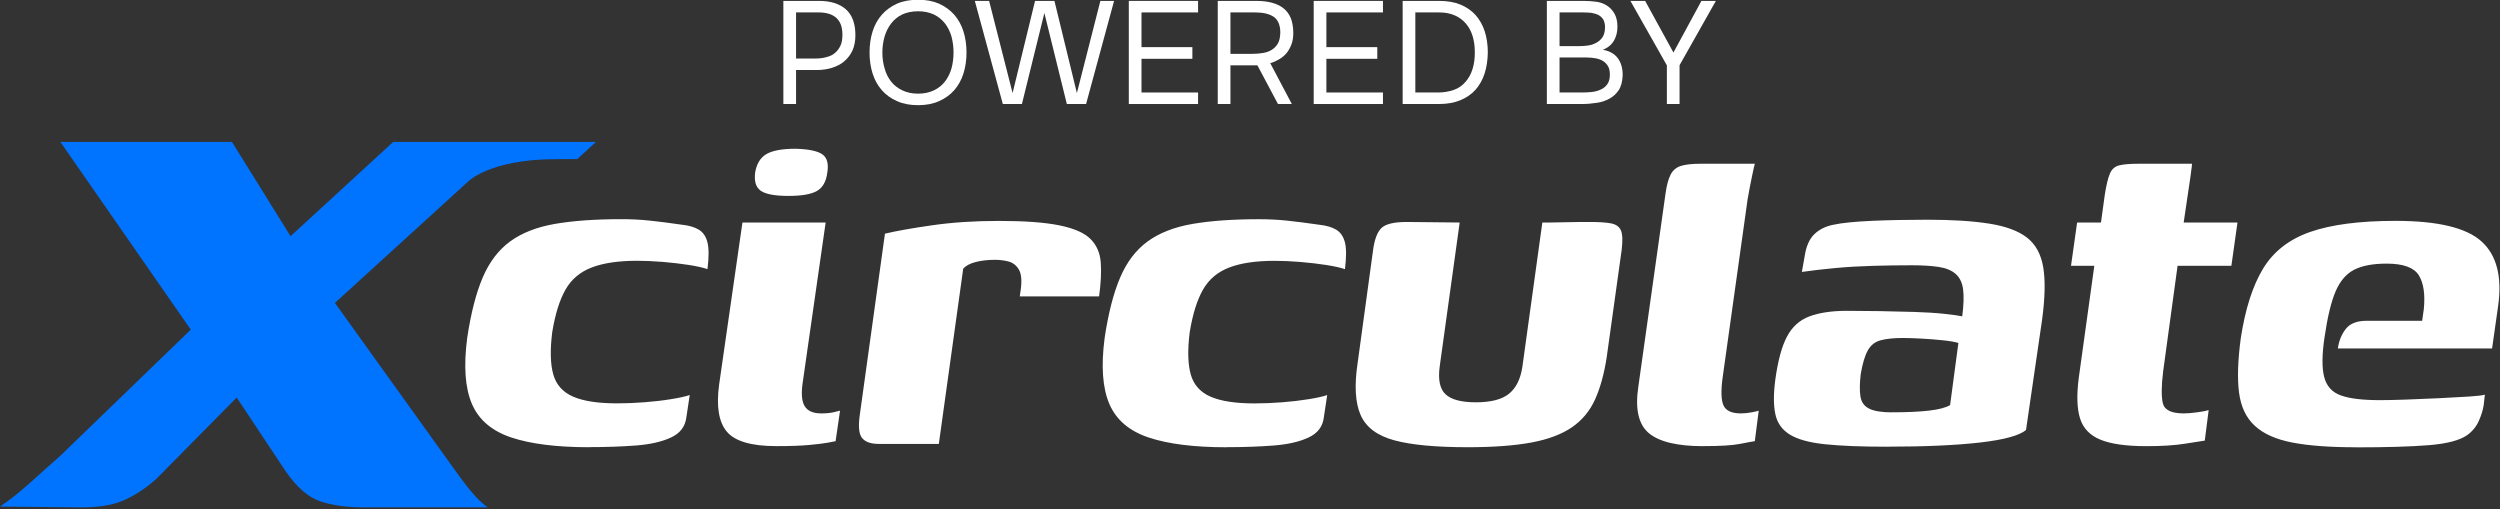 <?xml version="1.0" encoding="UTF-8" standalone="no"?>
<!DOCTYPE svg PUBLIC "-//W3C//DTD SVG 1.1//EN" "http://www.w3.org/Graphics/SVG/1.1/DTD/svg11.dtd">
<svg width="100%" height="100%" viewBox="0 0 545 111" version="1.1" xmlns="http://www.w3.org/2000/svg" xmlns:xlink="http://www.w3.org/1999/xlink" xml:space="preserve" xmlns:serif="http://www.serif.com/" style="fill-rule:evenodd;clip-rule:evenodd;stroke-linejoin:round;stroke-miterlimit:2;">
    <rect x="0" y="0" width="545" height="111" fill="#333333" stroke="none"/>
    <g transform="matrix(1,0,0,1,-601.48,0)">
        <g id="powered-by-xCirculate-WO" serif:id="powered by xCirculate WO" transform="matrix(1,0,0,1.247,601.48,0)">
            <rect x="0" y="0" width="544.87" height="88.7" style="fill:none;"/>
            <clipPath id="_clip1">
                <rect x="0" y="0" width="544.87" height="88.7"/>
            </clipPath>
            <g clip-path="url(#_clip1)">
                <g transform="matrix(1,0,0,0.802,0,5.012)">
                    <g transform="matrix(1,0,0,1,0.01,4.525)">
                        <g transform="matrix(1,0,0,1,0,20.17)">
                            <path d="M128.45,66.54C121.35,66.54 115.69,65.83 111.46,64.42C107.23,63.01 104.36,60.57 102.87,57.1C101.38,53.63 101.04,48.84 101.84,42.71C102.65,37.31 103.78,32.91 105.23,29.53C106.68,26.14 108.68,23.52 111.22,21.67C113.76,19.82 117,18.55 120.96,17.86C124.91,17.18 129.75,16.83 135.47,16.83C137.57,16.83 139.58,16.93 141.52,17.13C143.46,17.33 145.83,17.63 148.66,18.04C150.19,18.2 151.42,18.57 152.35,19.13C153.28,19.7 153.9,20.62 154.22,21.91C154.54,23.2 154.54,25.14 154.22,27.72C153.33,27.4 151.98,27.1 150.17,26.81C148.36,26.53 146.44,26.31 144.43,26.14C142.41,25.98 140.56,25.9 138.87,25.9C134.84,25.9 131.55,26.38 129.01,27.35C126.47,28.32 124.55,29.93 123.27,32.19C121.98,34.45 121.01,37.55 120.37,41.5C119.89,45.37 119.97,48.44 120.61,50.69C121.25,52.95 122.71,54.56 124.96,55.53C127.22,56.5 130.4,56.98 134.51,56.98C136.45,56.98 138.44,56.9 140.5,56.74C142.56,56.58 144.47,56.36 146.24,56.07C148.01,55.79 149.38,55.49 150.35,55.16L149.62,60C149.38,62.02 148.27,63.49 146.29,64.41C144.31,65.34 141.77,65.92 138.67,66.16C135.57,66.4 132.16,66.52 128.45,66.52L128.45,66.54ZM169.21,66.3C163.81,66.3 160.22,65.25 158.45,63.16C156.68,61.06 156.11,57.64 156.76,52.88L161.84,17.57L179.98,17.57L175.02,52.16C174.62,54.66 174.74,56.45 175.38,57.54C176.02,58.63 177.23,59.17 179.01,59.17C180.06,59.17 180.95,59.09 181.67,58.93C182.4,58.77 182.88,58.65 183.12,58.57L182.15,65.22C181.83,65.3 181.2,65.42 180.28,65.58C179.35,65.74 178.02,65.9 176.29,66.06C174.56,66.22 172.2,66.3 169.21,66.3ZM171.87,11.76C168.97,11.76 166.97,11.4 165.88,10.67C164.79,9.94 164.37,8.61 164.61,6.68C164.93,4.74 165.76,3.4 167.09,2.63C168.42,1.86 170.54,1.48 173.44,1.48C176.26,1.56 178.2,1.96 179.25,2.69C180.3,3.42 180.66,4.75 180.34,6.68C180.1,8.62 179.35,9.95 178.1,10.67C176.85,11.4 174.77,11.76 171.87,11.76ZM204.64,65.82L191.58,65.82C189.81,65.82 188.58,65.38 187.89,64.49C187.2,63.6 187.06,61.83 187.47,59.17L192.91,19.99C195.25,19.43 198.63,18.82 203.07,18.18C207.5,17.54 212.38,17.21 217.7,17.21C223.34,17.21 227.76,17.53 230.94,18.18C234.12,18.83 236.38,19.81 237.71,21.14C239.04,22.47 239.79,24.16 239.95,26.22C240.11,28.28 239.99,30.76 239.59,33.66L222.3,33.66L222.54,31.97C222.78,30.03 222.62,28.63 222.06,27.74C221.5,26.85 220.75,26.29 219.82,26.05C218.89,25.81 217.9,25.69 216.86,25.69C215.33,25.69 213.94,25.85 212.69,26.17C211.44,26.49 210.53,26.98 209.97,27.62L204.65,65.84L204.64,65.82ZM267.41,66.55C260.31,66.55 254.65,65.84 250.42,64.43C246.19,63.02 243.32,60.58 241.83,57.11C240.34,53.64 240,48.85 240.8,42.72C241.61,37.32 242.74,32.92 244.19,29.54C245.64,26.15 247.64,23.53 250.18,21.68C252.72,19.83 255.96,18.56 259.92,17.87C263.87,17.19 268.71,16.84 274.43,16.84C276.53,16.84 278.54,16.94 280.48,17.14C282.42,17.34 284.79,17.64 287.62,18.05C289.15,18.21 290.38,18.58 291.31,19.14C292.24,19.71 292.86,20.63 293.19,21.92C293.51,23.21 293.51,25.15 293.19,27.73C292.3,27.41 290.95,27.11 289.14,26.82C287.33,26.54 285.41,26.32 283.4,26.15C281.38,25.99 279.53,25.91 277.84,25.91C273.81,25.91 270.52,26.39 267.98,27.36C265.44,28.33 263.52,29.94 262.24,32.2C260.95,34.46 259.98,37.56 259.34,41.51C258.86,45.38 258.94,48.45 259.58,50.7C260.22,52.96 261.68,54.57 263.93,55.54C266.19,56.51 269.37,56.99 273.48,56.99C275.42,56.99 277.41,56.91 279.47,56.75C281.53,56.59 283.44,56.37 285.21,56.08C286.98,55.8 288.35,55.5 289.32,55.17L288.59,60.01C288.35,62.03 287.24,63.5 285.26,64.42C283.28,65.35 280.74,65.93 277.64,66.17C274.54,66.41 271.13,66.53 267.42,66.53L267.41,66.55ZM318.2,17.57L313.85,48.89C313.45,51.79 313.87,53.83 315.12,55C316.37,56.17 318.57,56.75 321.71,56.75C325.01,56.75 327.43,56.13 328.97,54.87C330.5,53.62 331.47,51.67 331.87,49L336.22,17.56L337.79,17.56C338.76,17.56 339.89,17.54 341.18,17.5C342.47,17.46 343.64,17.44 344.69,17.44L346.62,17.44C348.56,17.44 350.07,17.54 351.16,17.74C352.25,17.94 352.97,18.45 353.34,19.25C353.7,20.06 353.76,21.47 353.52,23.48L350.25,46.94C349.69,50.57 348.84,53.63 347.71,56.13C346.58,58.63 344.91,60.65 342.69,62.18C340.47,63.71 337.53,64.82 333.86,65.51C330.19,66.19 325.58,66.54 320.01,66.54C313,66.54 307.63,66.04 303.93,65.03C300.22,64.02 297.78,62.19 296.61,59.53C295.44,56.87 295.22,53.12 295.94,48.28L299.33,23.49C299.65,21.15 300.28,19.56 301.2,18.71C302.13,17.86 303.96,17.44 306.7,17.44C308.64,17.44 310.55,17.46 312.45,17.5C314.34,17.54 316.26,17.56 318.19,17.56L318.2,17.57ZM371.29,66.31C365.65,66.31 361.69,65.36 359.44,63.47C357.18,61.58 356.42,58.21 357.14,53.37L363.07,11.28C363.31,9.51 363.67,8.14 364.16,7.17C364.64,6.2 365.39,5.56 366.4,5.23C367.41,4.91 368.84,4.75 370.69,4.75L382.54,4.75C382.46,4.99 382.26,5.88 381.94,7.41C381.62,8.94 381.29,10.64 380.97,12.49L375.53,51.31C375.13,54.21 375.19,56.25 375.71,57.42C376.23,58.59 377.5,59.17 379.52,59.17C380.25,59.17 381.03,59.09 381.88,58.93C382.73,58.77 383.23,58.65 383.39,58.57L382.54,65.22C381.98,65.3 380.89,65.5 379.27,65.82C377.66,66.14 375,66.3 371.29,66.3L371.29,66.31ZM411.44,66.43C405.8,66.43 401.26,66.25 397.83,65.89C394.4,65.53 391.84,64.82 390.15,63.77C388.46,62.72 387.41,61.23 387.01,59.3C386.6,57.36 386.6,54.87 387.01,51.8C387.57,47.69 388.42,44.56 389.55,42.43C390.68,40.29 392.31,38.82 394.45,38.02C396.58,37.22 399.31,36.81 402.61,36.81C404.71,36.81 407.04,36.83 409.62,36.87C412.2,36.91 414.76,36.97 417.3,37.05C419.84,37.13 422.04,37.27 423.89,37.47C425.74,37.67 427.03,37.85 427.76,38.01C428.08,35.51 428.14,33.54 427.94,32.08C427.74,30.63 427.19,29.52 426.31,28.75C425.42,27.98 424.19,27.48 422.62,27.24C421.05,27 419.09,26.88 416.75,26.88C414.01,26.88 411.21,26.92 408.34,27C405.48,27.08 402.73,27.24 400.12,27.48C397.5,27.72 395.06,28.01 392.8,28.33L393.4,24.94C393.72,22.76 394.43,21.15 395.52,20.1C396.61,19.05 398,18.37 399.69,18.04C401.54,17.64 404.35,17.36 408.1,17.19C411.85,17.03 415.86,16.95 420.13,16.95C425.53,16.95 430.03,17.23 433.62,17.8C437.21,18.36 439.95,19.37 441.84,20.82C443.73,22.27 444.92,24.43 445.41,27.29C445.89,30.15 445.81,33.96 445.17,38.72L441.66,62.79C440.21,64 436.88,64.91 431.68,65.51C426.48,66.11 419.73,66.42 411.42,66.42L411.44,66.43ZM412.41,58.93C415.63,58.93 418.32,58.81 420.45,58.57C422.59,58.33 424.14,57.93 425.11,57.36L426.92,43.81C426.11,43.57 424.92,43.37 423.35,43.21C421.78,43.05 420.21,42.93 418.63,42.85C417.06,42.77 415.79,42.73 414.82,42.73C412.89,42.73 411.29,42.89 410.04,43.21C408.79,43.53 407.84,44.26 407.2,45.39C406.55,46.52 406.03,48.25 405.63,50.59C405.39,52.61 405.37,54.24 405.57,55.49C405.77,56.74 406.42,57.63 407.51,58.15C408.6,58.68 410.23,58.94 412.41,58.94L412.41,58.93ZM467.92,66.31C463.57,66.31 460.24,65.85 457.94,64.92C455.64,63.99 454.15,62.46 453.46,60.32C452.77,58.18 452.67,55.22 453.16,51.43L456.55,27L451.47,27L452.8,17.57L458,17.57L458.85,11.4C459.17,9.39 459.53,7.89 459.94,6.92C460.34,5.95 461.01,5.35 461.94,5.11C462.87,4.87 464.3,4.75 466.23,4.75L477.84,4.75C477.84,5.07 477.8,5.48 477.72,5.96C477.64,6.44 477.56,7.05 477.48,7.77L476.03,17.57L487.76,17.57L486.43,27L474.7,27L471.56,49.98C471.16,53.21 471.14,55.54 471.5,56.99C471.86,58.44 473.38,59.17 476.04,59.17C476.84,59.17 477.83,59.09 479,58.93C480.17,58.77 481,58.61 481.48,58.45L480.63,65.1C480.07,65.18 478.63,65.4 476.34,65.77C474.05,66.14 471.24,66.31 467.93,66.31L467.92,66.31ZM513.51,66.55C507.87,66.55 503.27,66.21 499.72,65.52C496.17,64.84 493.45,63.63 491.56,61.89C489.66,60.16 488.52,57.76 488.11,54.69C487.7,51.63 487.83,47.68 488.47,42.84C489.44,36.47 491.05,31.41 493.31,27.66C495.57,23.91 498.99,21.23 503.59,19.62C508.19,18.01 514.39,17.2 522.21,17.2C531.4,17.2 537.65,18.69 540.96,21.68C544.26,24.66 545.47,29.34 544.59,35.71L543.26,45.02L509.64,45.02C509.88,43.33 510.47,41.9 511.39,40.73C512.32,39.56 513.83,38.98 515.93,38.98L528.02,38.98L528.38,36.44C528.7,33.22 528.34,30.76 527.29,29.06C526.24,27.37 523.9,26.52 520.28,26.52C517.3,26.52 514.94,26.96 513.2,27.85C511.47,28.74 510.12,30.31 509.15,32.57C508.18,34.83 507.38,38.17 506.73,42.61C506.17,46.4 506.15,49.28 506.67,51.26C507.19,53.24 508.4,54.57 510.3,55.25C512.19,55.94 515.04,56.28 518.83,56.28C520.2,56.28 522.05,56.24 524.39,56.16C526.73,56.08 529.15,55.98 531.65,55.86C534.15,55.74 536.32,55.62 538.18,55.5C540.03,55.38 541.2,55.24 541.69,55.08L541.45,57.26C541.29,58.39 540.92,59.58 540.36,60.83C539.79,62.08 538.95,63.11 537.82,63.91C536.21,65.04 533.44,65.77 529.54,66.09C525.63,66.41 520.29,66.57 513.52,66.57L513.51,66.55Z" style="fill:white;fill-rule:nonzero;"/>
                        </g>
                        <g transform="matrix(1,0,0,1,0,20.17)">
                            <path d="M129.9,0L85.7,0L63.33,20.54L50.56,0L13.16,0L41.58,40.91L12.98,68.56C11.13,70.18 9.02,72.05 6.66,74.19C4.3,76.33 2.07,78.09 -0.01,79.47L16.44,79.64C20.83,79.75 24.29,79.27 26.83,78.17C29.37,77.07 31.79,75.49 34.1,73.41L51.59,55.71L62.32,71.86C64.74,75.32 67.25,77.49 69.85,78.35C72.45,79.22 75.65,79.65 79.46,79.65L106.3,79.65C105.03,78.73 103.76,77.49 102.49,75.93C101.22,74.37 99.78,72.44 98.16,70.13L73,35.08L102.01,8.65C102.01,8.65 106.71,3.75 121.18,3.75L121.21,3.75C121.71,3.74 122.23,3.73 122.75,3.73L125.84,3.73L129.9,0Z" style="fill:rgb(0,116,255);fill-rule:nonzero;"/>
                        </g>
                    </g>
                    <g transform="matrix(2.649,0,0,2.649,167.582,-103.013)">
                        <g transform="matrix(12,0,0,12,0.161,45.087)">
                            <path d="M0.087,-0.707L0.332,-0.707C0.41,-0.707 0.471,-0.688 0.515,-0.65C0.559,-0.611 0.581,-0.552 0.581,-0.472C0.581,-0.431 0.574,-0.396 0.56,-0.365C0.545,-0.334 0.525,-0.309 0.5,-0.289C0.479,-0.272 0.452,-0.258 0.42,-0.248C0.388,-0.238 0.353,-0.233 0.314,-0.233L0.174,-0.233L0.174,-0L0.087,-0L0.087,-0.707ZM0.31,-0.312C0.335,-0.312 0.36,-0.315 0.384,-0.322C0.408,-0.328 0.428,-0.338 0.443,-0.352C0.458,-0.365 0.47,-0.382 0.479,-0.401C0.488,-0.42 0.492,-0.445 0.492,-0.476C0.492,-0.577 0.437,-0.628 0.328,-0.628L0.174,-0.628L0.174,-0.312L0.31,-0.312Z" style="fill:white;fill-rule:nonzero;"/>
                        </g>
                        <g transform="matrix(12,0,0,12,7.721,45.087)">
                            <path d="M0.381,0.008C0.326,0.008 0.277,-0.001 0.236,-0.02C0.195,-0.038 0.16,-0.063 0.132,-0.095C0.104,-0.127 0.083,-0.165 0.069,-0.209C0.055,-0.253 0.048,-0.301 0.048,-0.353C0.048,-0.405 0.055,-0.453 0.069,-0.498C0.083,-0.542 0.104,-0.58 0.132,-0.612C0.16,-0.644 0.195,-0.669 0.236,-0.688C0.277,-0.706 0.326,-0.715 0.381,-0.715C0.436,-0.715 0.484,-0.706 0.525,-0.688C0.566,-0.669 0.601,-0.644 0.629,-0.612C0.657,-0.58 0.678,-0.542 0.692,-0.498C0.706,-0.453 0.713,-0.405 0.713,-0.353C0.713,-0.301 0.706,-0.253 0.692,-0.209C0.678,-0.165 0.657,-0.127 0.629,-0.095C0.601,-0.063 0.566,-0.038 0.525,-0.02C0.484,-0.001 0.436,0.008 0.381,0.008ZM0.381,-0.636C0.339,-0.636 0.303,-0.628 0.272,-0.614C0.241,-0.599 0.216,-0.578 0.196,-0.552C0.176,-0.526 0.161,-0.496 0.151,-0.462C0.141,-0.427 0.136,-0.391 0.136,-0.353C0.136,-0.315 0.141,-0.279 0.151,-0.245C0.16,-0.211 0.175,-0.181 0.195,-0.155C0.215,-0.129 0.241,-0.109 0.272,-0.094C0.303,-0.079 0.339,-0.071 0.381,-0.071C0.423,-0.071 0.459,-0.079 0.49,-0.094C0.521,-0.109 0.546,-0.129 0.566,-0.155C0.585,-0.18 0.6,-0.21 0.61,-0.244C0.619,-0.278 0.624,-0.314 0.624,-0.353C0.624,-0.392 0.619,-0.428 0.61,-0.463C0.6,-0.497 0.585,-0.527 0.565,-0.553C0.545,-0.578 0.52,-0.599 0.489,-0.614C0.458,-0.628 0.422,-0.636 0.381,-0.636Z" style="fill:white;fill-rule:nonzero;"/>
                        </g>
                        <g transform="matrix(12,0,0,12,16.793,45.087)">
                            <path d="M0.56,-0.707L0.714,-0.075L0.875,-0.707L0.969,-0.707L0.777,-0L0.645,-0L0.491,-0.624L0.337,-0L0.206,-0L0.014,-0.707L0.112,-0.707L0.273,-0.075L0.427,-0.707L0.56,-0.707Z" style="fill:white;fill-rule:nonzero;"/>
                        </g>
                        <g transform="matrix(12,0,0,12,28.589,45.087)">
                            <path d="M0.087,-0.707L0.562,-0.707L0.562,-0.628L0.174,-0.628L0.174,-0.39L0.523,-0.39L0.523,-0.31L0.174,-0.31L0.174,-0.079L0.562,-0.079L0.562,-0L0.087,-0L0.087,-0.707Z" style="fill:white;fill-rule:nonzero;"/>
                        </g>
                        <g transform="matrix(12,0,0,12,35.909,45.087)">
                            <path d="M0.174,-0.265L0.174,-0L0.087,-0L0.087,-0.707L0.352,-0.707C0.391,-0.707 0.426,-0.703 0.457,-0.695C0.488,-0.687 0.515,-0.674 0.537,-0.657C0.559,-0.64 0.576,-0.617 0.588,-0.589C0.599,-0.56 0.605,-0.526 0.605,-0.486C0.605,-0.457 0.601,-0.431 0.592,-0.408C0.583,-0.385 0.572,-0.365 0.558,-0.348C0.543,-0.331 0.526,-0.317 0.507,-0.306C0.488,-0.295 0.468,-0.286 0.447,-0.28L0.595,-0L0.5,-0L0.359,-0.265L0.174,-0.265ZM0.324,-0.344C0.35,-0.344 0.375,-0.346 0.398,-0.35C0.421,-0.354 0.441,-0.361 0.458,-0.372C0.475,-0.383 0.489,-0.397 0.5,-0.416C0.51,-0.434 0.515,-0.458 0.516,-0.489C0.516,-0.54 0.501,-0.576 0.472,-0.597C0.442,-0.618 0.399,-0.628 0.343,-0.628L0.174,-0.628L0.174,-0.344L0.324,-0.344Z" style="fill:white;fill-rule:nonzero;"/>
                        </g>
                        <g transform="matrix(12,0,0,12,43.805,45.087)">
                            <path d="M0.087,-0.707L0.562,-0.707L0.562,-0.628L0.174,-0.628L0.174,-0.39L0.523,-0.39L0.523,-0.31L0.174,-0.31L0.174,-0.079L0.562,-0.079L0.562,-0L0.087,-0L0.087,-0.707Z" style="fill:white;fill-rule:nonzero;"/>
                        </g>
                        <g transform="matrix(12,0,0,12,51.125,45.087)">
                            <path d="M0.087,-0.707L0.338,-0.707C0.393,-0.707 0.441,-0.699 0.483,-0.682C0.524,-0.665 0.559,-0.641 0.587,-0.61C0.615,-0.579 0.636,-0.541 0.65,-0.498C0.664,-0.454 0.671,-0.406 0.671,-0.353C0.67,-0.3 0.663,-0.252 0.649,-0.209C0.635,-0.166 0.614,-0.129 0.587,-0.098C0.559,-0.067 0.524,-0.043 0.483,-0.026C0.442,-0.009 0.393,-0 0.338,-0L0.087,-0L0.087,-0.707ZM0.174,-0.628L0.174,-0.079L0.332,-0.079C0.368,-0.079 0.403,-0.085 0.436,-0.096C0.468,-0.107 0.497,-0.126 0.52,-0.154C0.541,-0.179 0.557,-0.208 0.567,-0.242C0.577,-0.275 0.582,-0.312 0.582,-0.353C0.582,-0.395 0.577,-0.432 0.567,-0.465C0.557,-0.498 0.542,-0.526 0.522,-0.55C0.502,-0.574 0.477,-0.593 0.446,-0.607C0.415,-0.621 0.379,-0.628 0.337,-0.628L0.174,-0.628Z" style="fill:white;fill-rule:nonzero;"/>
                        </g>
                        <g transform="matrix(12,0,0,12,63.005,45.087)">
                            <path d="M0.086,-0.707L0.334,-0.707C0.368,-0.707 0.399,-0.705 0.427,-0.701C0.454,-0.697 0.479,-0.688 0.501,-0.673C0.52,-0.66 0.537,-0.642 0.55,-0.619C0.563,-0.596 0.57,-0.566 0.57,-0.53C0.57,-0.494 0.562,-0.462 0.546,-0.434C0.529,-0.406 0.504,-0.385 0.47,-0.372C0.515,-0.364 0.549,-0.345 0.572,-0.315C0.595,-0.284 0.606,-0.245 0.606,-0.197C0.604,-0.153 0.595,-0.119 0.578,-0.094C0.561,-0.069 0.54,-0.05 0.514,-0.036C0.488,-0.022 0.459,-0.012 0.427,-0.008C0.394,-0.003 0.362,-0 0.329,-0L0.086,-0L0.086,-0.707ZM0.173,-0.628L0.173,-0.397L0.309,-0.397C0.328,-0.397 0.347,-0.398 0.367,-0.401C0.387,-0.404 0.405,-0.409 0.421,-0.418C0.44,-0.427 0.455,-0.44 0.467,-0.457C0.478,-0.473 0.484,-0.495 0.485,-0.524C0.485,-0.547 0.481,-0.565 0.473,-0.579C0.465,-0.592 0.454,-0.603 0.44,-0.61C0.426,-0.617 0.41,-0.622 0.392,-0.625C0.374,-0.627 0.355,-0.628 0.335,-0.628L0.173,-0.628ZM0.326,-0.079C0.347,-0.079 0.369,-0.08 0.391,-0.082C0.412,-0.084 0.433,-0.089 0.453,-0.098C0.472,-0.106 0.488,-0.118 0.5,-0.135C0.512,-0.151 0.518,-0.173 0.518,-0.201C0.518,-0.225 0.514,-0.245 0.505,-0.26C0.496,-0.275 0.484,-0.287 0.469,-0.296C0.454,-0.305 0.436,-0.311 0.417,-0.314C0.398,-0.317 0.378,-0.319 0.358,-0.319L0.173,-0.319L0.173,-0.079L0.326,-0.079Z" style="fill:white;fill-rule:nonzero;"/>
                        </g>
                        <g transform="matrix(12,0,0,12,70.745,45.087)">
                            <path d="M0.501,-0.707L0.6,-0.707L0.351,-0.266L0.351,-0L0.264,-0L0.264,-0.265L0.014,-0.707L0.115,-0.707L0.309,-0.353L0.501,-0.707Z" style="fill:white;fill-rule:nonzero;"/>
                        </g>
                    </g>
                </g>
            </g>
        </g>
    </g>
</svg>
